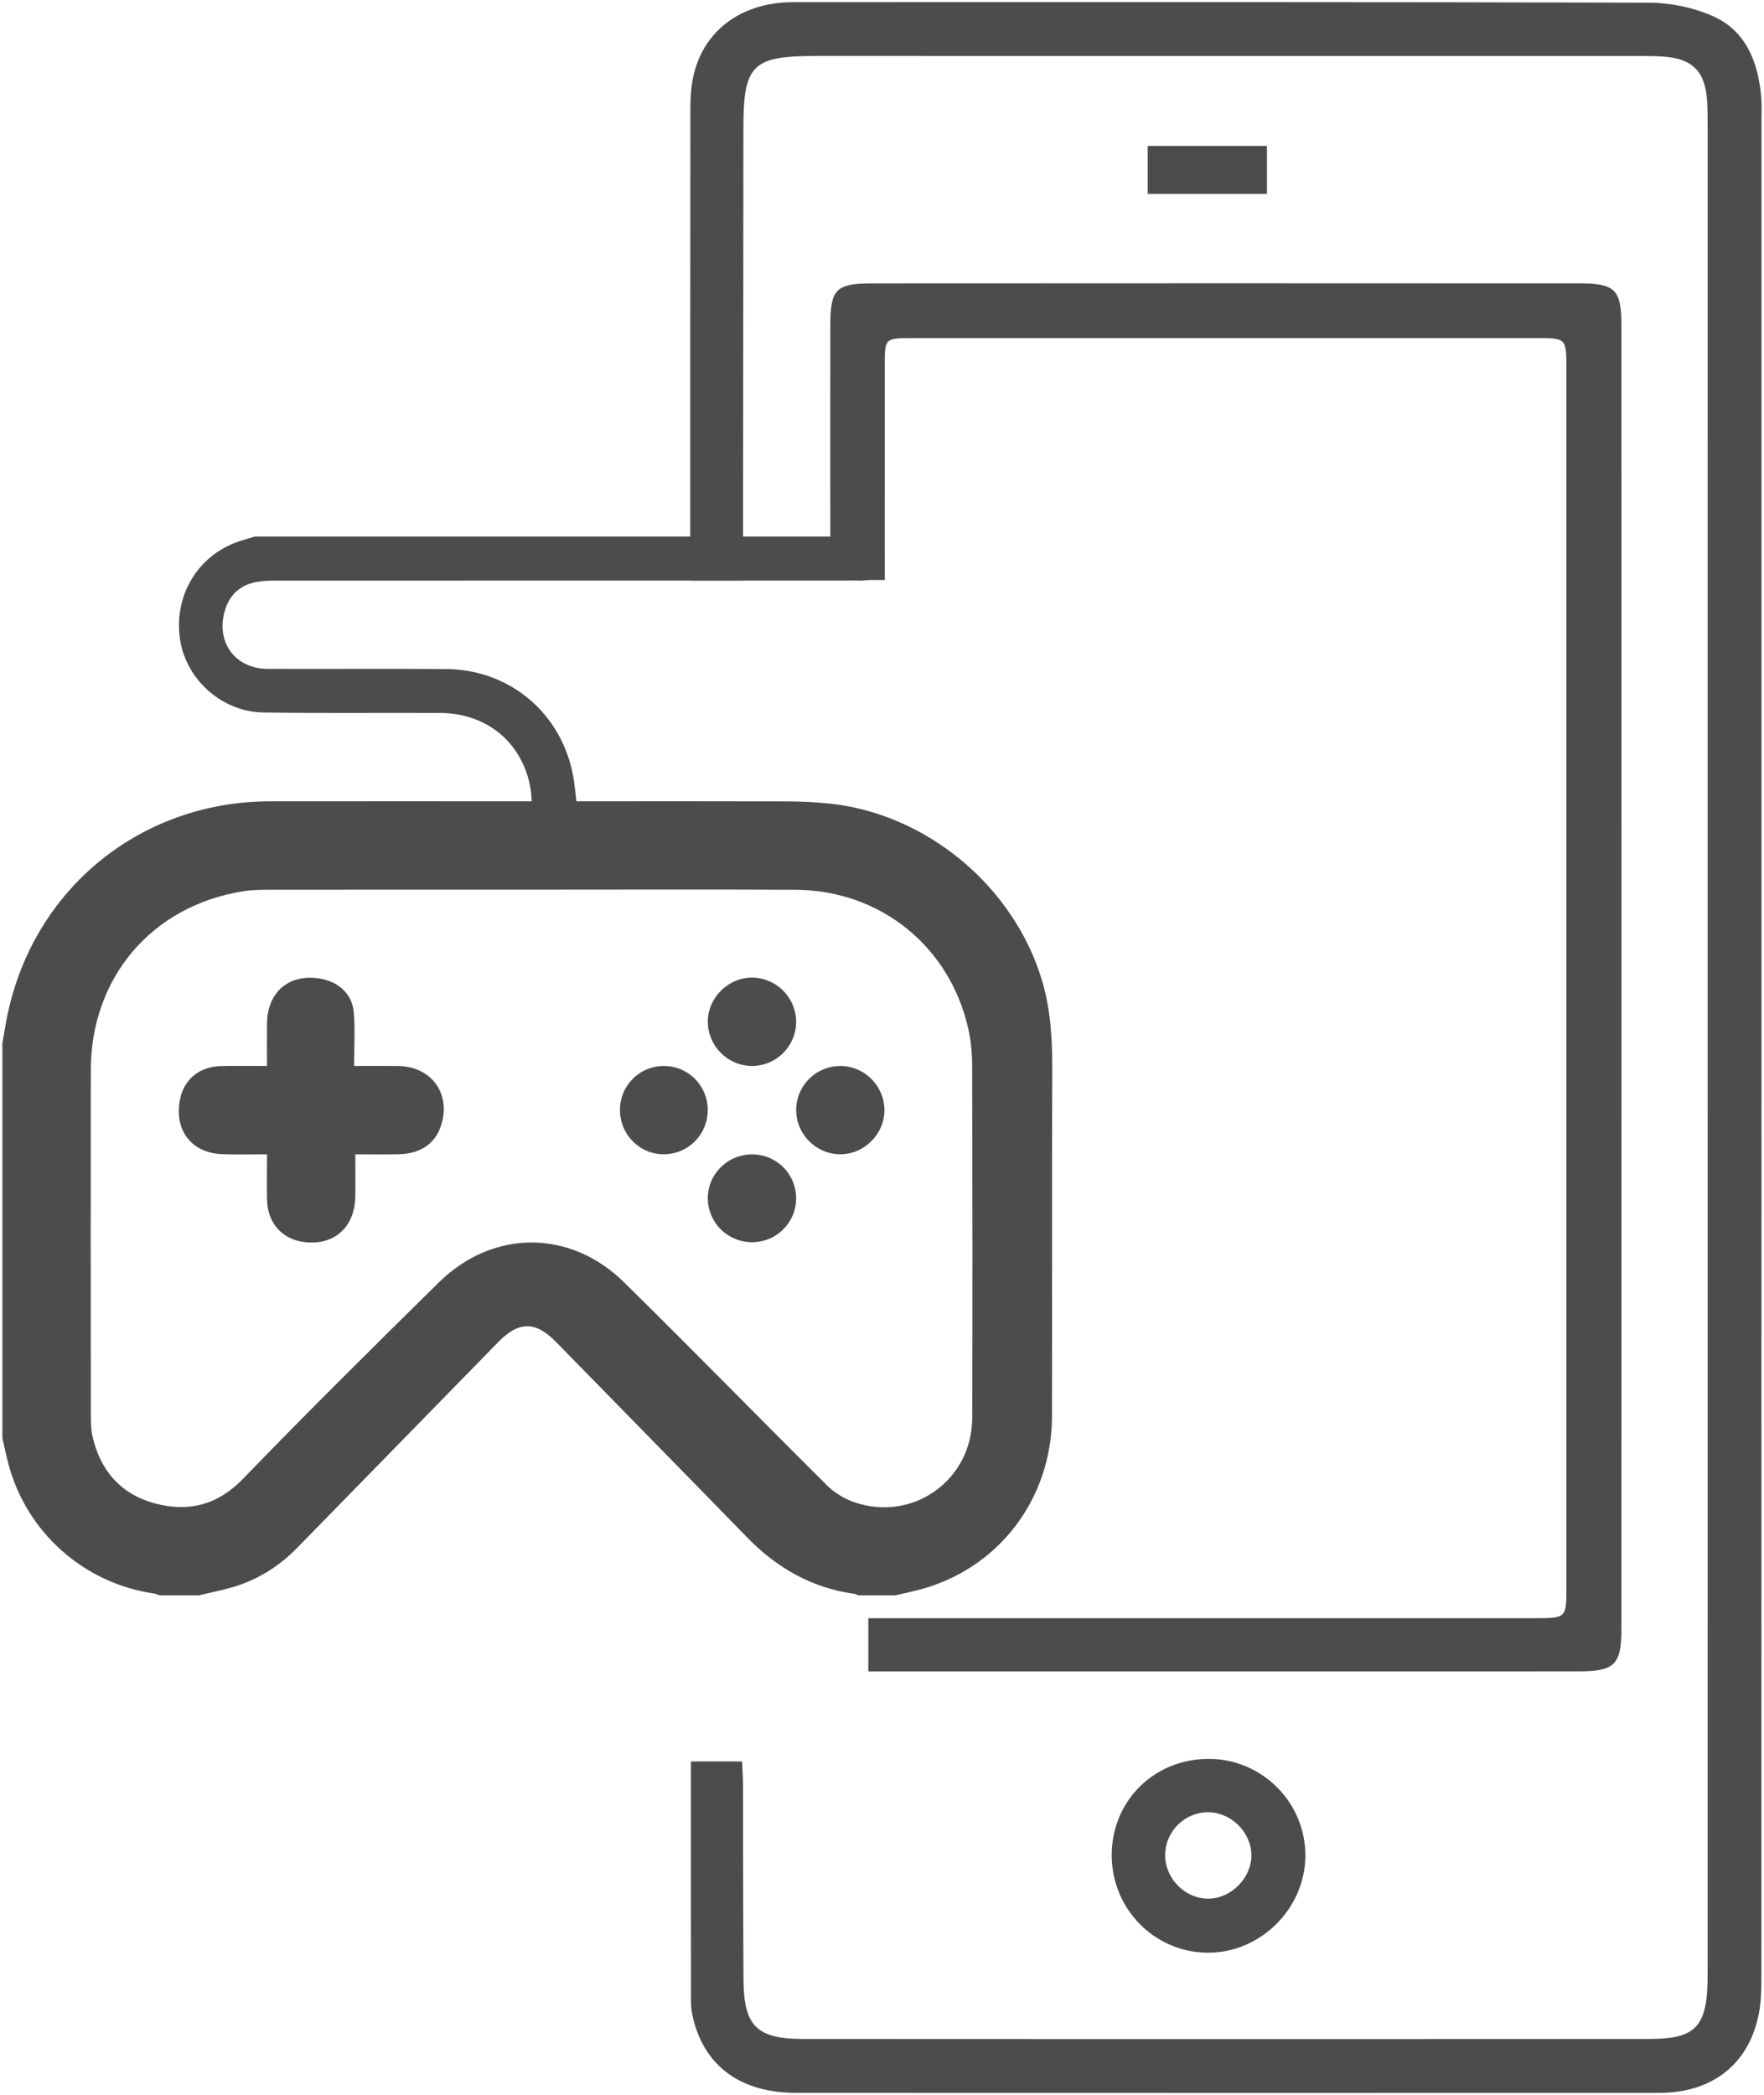 <?xml version="1.0" encoding="utf-8"?>
<!-- Generator: Adobe Illustrator 17.0.0, SVG Export Plug-In . SVG Version: 6.00 Build 0)  -->
<!DOCTYPE svg PUBLIC "-//W3C//DTD SVG 1.1//EN" "http://www.w3.org/Graphics/SVG/1.1/DTD/svg11.dtd">
<svg version="1.1" id="Layer_1" xmlns="http://www.w3.org/2000/svg" xmlns:xlink="http://www.w3.org/1999/xlink" x="0px" y="0px"
	 width="422px" height="501px" viewBox="0 0 422 501" enable-background="new 0 0 422 501" xml:space="preserve">
<g>
	<g>
		<path fill="#4C4C4C" d="M47.553,381.509c-3.132,0-6.264,0-9.396,0c-0.453-0.153-0.895-0.38-1.36-0.448
			c-16.705-2.412-30.462-14.636-34.777-30.949c-0.541-2.046-0.967-4.123-1.446-6.186c0-31.483,0-62.967,0-94.45
			c0.416-2.34,0.763-4.695,1.26-7.018c6.447-30.165,31.951-50.801,62.836-50.834c19.847-0.022,39.695-0.004,59.542-0.004
			c0.952,0,1.904,0,2.984,0c-0.095-1.171-0.106-1.996-0.236-2.802c-1.786-11.036-10.292-18.269-21.703-18.326
			c-14.082-0.071-28.167,0.097-42.246-0.108c-9.8-0.142-18.315-7.707-19.885-17.136c-1.692-10.167,3.671-19.792,13.109-23.444
			c1.52-0.588,3.11-0.992,4.668-1.481c49.121,0,98.241,0,147.362,0c2.989,2.289,3.942,4.583,2.935,7.284
			c-1.151,3.089-3.754,3.334-6.517,3.226c-0.741-0.029-1.483-0.004-2.225-0.004c-45.494,0-90.987-0.003-136.481,0.012
			c-1.477,0-2.974,0.059-4.426,0.3c-4.048,0.672-6.663,3.054-7.79,6.993c-2.138,7.478,2.507,13.788,10.268,13.819
			c14.258,0.058,28.517-0.068,42.774,0.047c15.259,0.124,27.65,10.701,30.34,25.711c0.343,1.915,0.498,3.864,0.753,5.908
			c1.047,0,1.948,0,2.85,0c15.824,0,31.648-0.025,47.472,0.021c3.207,0.009,6.425,0.165,9.619,0.463
			c23.541,2.203,44.724,19.729,51.472,42.468c2.088,7.035,2.451,14.213,2.422,21.506c-0.111,27.526,0.003,55.054-0.062,82.581
			c-0.047,20.077-13.101,36.844-32.246,41.638c-1.734,0.434-3.482,0.81-5.223,1.212c-2.967,0-5.934,0-8.901,0
			c-0.302-0.122-0.595-0.313-0.908-0.356c-10.196-1.411-18.569-6.215-25.687-13.526c-15.218-15.631-30.504-31.195-45.764-46.785
			c-4.819-4.923-8.839-4.913-13.699,0.056c-16.06,16.419-32.116,32.842-48.167,49.271c-4.345,4.447-9.466,7.633-15.424,9.389
			C52.991,380.342,50.254,380.866,47.553,381.509z M127.341,212.756c-20.684,0-41.367-0.011-62.051,0.015
			c-2.384,0.003-4.804-0.007-7.147,0.368c-21.821,3.486-36.395,20.605-36.423,42.774c-0.035,27.44-0.015,54.88,0.007,82.32
			c0.001,1.722,0.011,3.492,0.382,5.159c1.839,8.266,6.827,13.962,14.971,16.138c7.975,2.131,14.947,0.439,21.093-5.922
			c15.344-15.879,31.052-31.411,46.787-46.906c12.905-12.708,31.368-12.794,44.312-0.069c16.334,16.058,32.334,32.455,48.589,48.594
			c1.747,1.734,4.081,3.169,6.408,3.979c14.056,4.892,28.267-5.186,28.317-20.116c0.095-28.1,0.051-56.2-0.014-84.3
			c-0.007-2.862-0.277-5.782-0.888-8.574c-4.328-19.774-21.014-33.323-41.304-33.431
			C169.368,212.672,148.354,212.76,127.341,212.756z"/>
		<path fill="#4C4C4C" d="M63.879,276.042c-3.749,0-7.195,0.1-10.633-0.021c-7.335-0.256-11.542-5.587-10.24-12.833
			c0.896-4.989,4.61-8.137,9.885-8.253c3.533-0.077,7.07-0.015,10.981-0.015c0-3.435-0.019-6.772,0.004-10.108
			c0.054-7.726,5.467-12.169,13.038-10.72c4.173,0.798,7.318,3.657,7.706,7.888c0.381,4.154,0.083,8.37,0.083,12.936
			c3.753,0,7.093-0.019,10.433,0.004c8.196,0.055,12.976,6.831,10.27,14.538c-1.45,4.13-4.925,6.458-10.013,6.574
			c-3.354,0.076-6.712,0.014-10.391,0.014c0,3.584,0.063,6.932-0.013,10.277c-0.172,7.565-5.613,11.943-13.051,10.566
			c-4.73-0.875-7.925-4.725-8.044-9.853C63.813,283.508,63.879,279.976,63.879,276.042z"/>
		<path fill="#4C4C4C" d="M179.956,254.913c-5.773,0.019-10.541-4.667-10.623-10.442c-0.083-5.808,4.84-10.745,10.655-10.686
			c5.767,0.058,10.478,4.823,10.473,10.593C190.456,250.162,185.738,254.894,179.956,254.913z"/>
		<path fill="#4C4C4C" d="M190.466,265.438c0.009-5.792,4.712-10.502,10.502-10.519c5.777-0.017,10.535,4.663,10.614,10.439
			c0.079,5.798-4.857,10.742-10.659,10.676C195.153,275.969,190.457,271.211,190.466,265.438z"/>
		<path fill="#4C4C4C" d="M169.308,265.416c0.017,5.841-4.581,10.539-10.392,10.618c-5.863,0.079-10.632-4.712-10.603-10.651
			c0.028-5.828,4.692-10.469,10.514-10.463C164.636,254.924,169.291,259.585,169.308,265.416z"/>
		<path fill="#4C4C4C" d="M180.037,297.056c-5.852,0.05-10.563-4.485-10.705-10.307c-0.143-5.84,4.647-10.682,10.571-10.688
			c5.828-0.006,10.523,4.633,10.558,10.43C190.495,292.297,185.849,297.006,180.037,297.056z"/>
	</g>
	<g>
		<path fill="#4C4C4C" d="M177.754,138.826c-4.49,0-8.154,0-12.621,0c0-1.919,0-3.69,0-5.461c0-34.945-0.009-69.889,0.016-104.834
			c0.002-2.852-0.025-5.742,0.399-8.548c1.661-11.012,9.752-18.285,21.323-19.34c1.669-0.152,3.357-0.127,5.036-0.128
			c67.537-0.006,135.075-0.07,202.612,0.128c5.043,0.015,10.426,1.121,15.045,3.118c8.043,3.478,10.964,10.875,11.747,19.179
			c0.189,2,0.087,4.029,0.087,6.045c0.003,147.675,0.006,295.35-0.021,443.025c-0.001,3.177-0.006,6.422-0.608,9.519
			c-2.212,11.382-10.114,18.144-21.701,18.897c-1.005,0.065-2.015,0.067-3.023,0.067c-68.545,0.003-137.091,0.02-205.636-0.012
			c-13.056-0.006-21.628-6.188-24.504-17.45c-0.33-1.291-0.59-2.644-0.592-3.968c-0.038-19.145-0.026-38.291-0.026-57.834
			c3.977,0,7.886,0,12.223,0c0.081,1.792,0.228,3.579,0.233,5.366c0.048,15.624,0.014,31.248,0.121,46.871
			c0.075,10.987,3.153,14.119,14.167,14.127c67.537,0.047,135.075,0.048,202.612,0c11.232-0.008,13.871-3.019,13.873-15.328
			c0.015-96.602,0.009-193.203,0.009-289.805c0-50.569,0.001-101.138-0.005-151.707c0-2.183,0.01-4.371-0.121-6.549
			c-0.43-7.155-3.551-10.268-10.721-10.694c-2.178-0.129-4.366-0.122-6.549-0.122c-65.353-0.006-130.707-0.006-196.06-0.004
			c-15.079,0.001-17.216,2.139-17.228,17.158c-0.027,34.104-0.059,68.208-0.088,102.313
			C177.753,134.666,177.754,136.477,177.754,138.826z"/>
		<path fill="#4C4C4C" d="M211.656,138.694c-4.634,0-8.476,0-12.75,0c-0.098-1.555-0.268-3.007-0.27-4.458
			c-0.018-18.815-0.034-37.63-0.001-56.444c0.015-8.602,1.333-10.009,9.917-10.016c56.444-0.04,112.889-0.039,169.333-0.003
			c8.515,0.005,10.001,1.508,10.003,9.997c0.023,103.986,0.024,207.971-0.001,311.957c-0.002,8.346-1.726,9.962-10.084,9.963
			c-54.933,0.006-109.865,0.003-164.798,0.003c-1.652,0-3.305,0-5.274,0c0-4.321,0-8.234,0-12.717c2.381,0,4.528,0,6.675,0
			c50.901,0,101.802,0.001,152.703-0.002c7.607,0,7.62-0.011,7.62-7.462c0.003-97.098,0.003-194.195,0-291.293
			c0-7.352-0.013-7.367-7.175-7.368c-49.725-0.004-99.45-0.004-149.175,0c-6.713,0.001-6.72,0.016-6.722,6.549
			c-0.005,15.287-0.002,30.574-0.002,45.861C211.656,134.904,211.656,136.547,211.656,138.694z"/>
		<path fill="#4C4C4C" d="M265.954,443.572c0.039-13.042,10.312-23.09,23.466-22.952c12.671,0.133,22.938,10.562,22.861,23.221
			c-0.078,12.713-10.94,23.341-23.637,23.126C275.998,466.753,265.915,456.357,265.954,443.572z M289.163,454.047
			c5.409-0.079,10.217-4.96,10.206-10.361c-0.011-5.468-4.749-10.229-10.251-10.299c-5.797-0.074-10.531,4.742-10.374,10.555
			C278.894,449.472,283.694,454.127,289.163,454.047z"/>
		<path fill="#4C4C4C" d="M274.561,46.361c0-3.981,0-7.586,0-11.465c9.56,0,18.865,0,28.535,0c0,3.719,0,7.445,0,11.465
			C293.671,46.361,284.374,46.361,274.561,46.361z"/>
	</g>
</g>
</svg>

